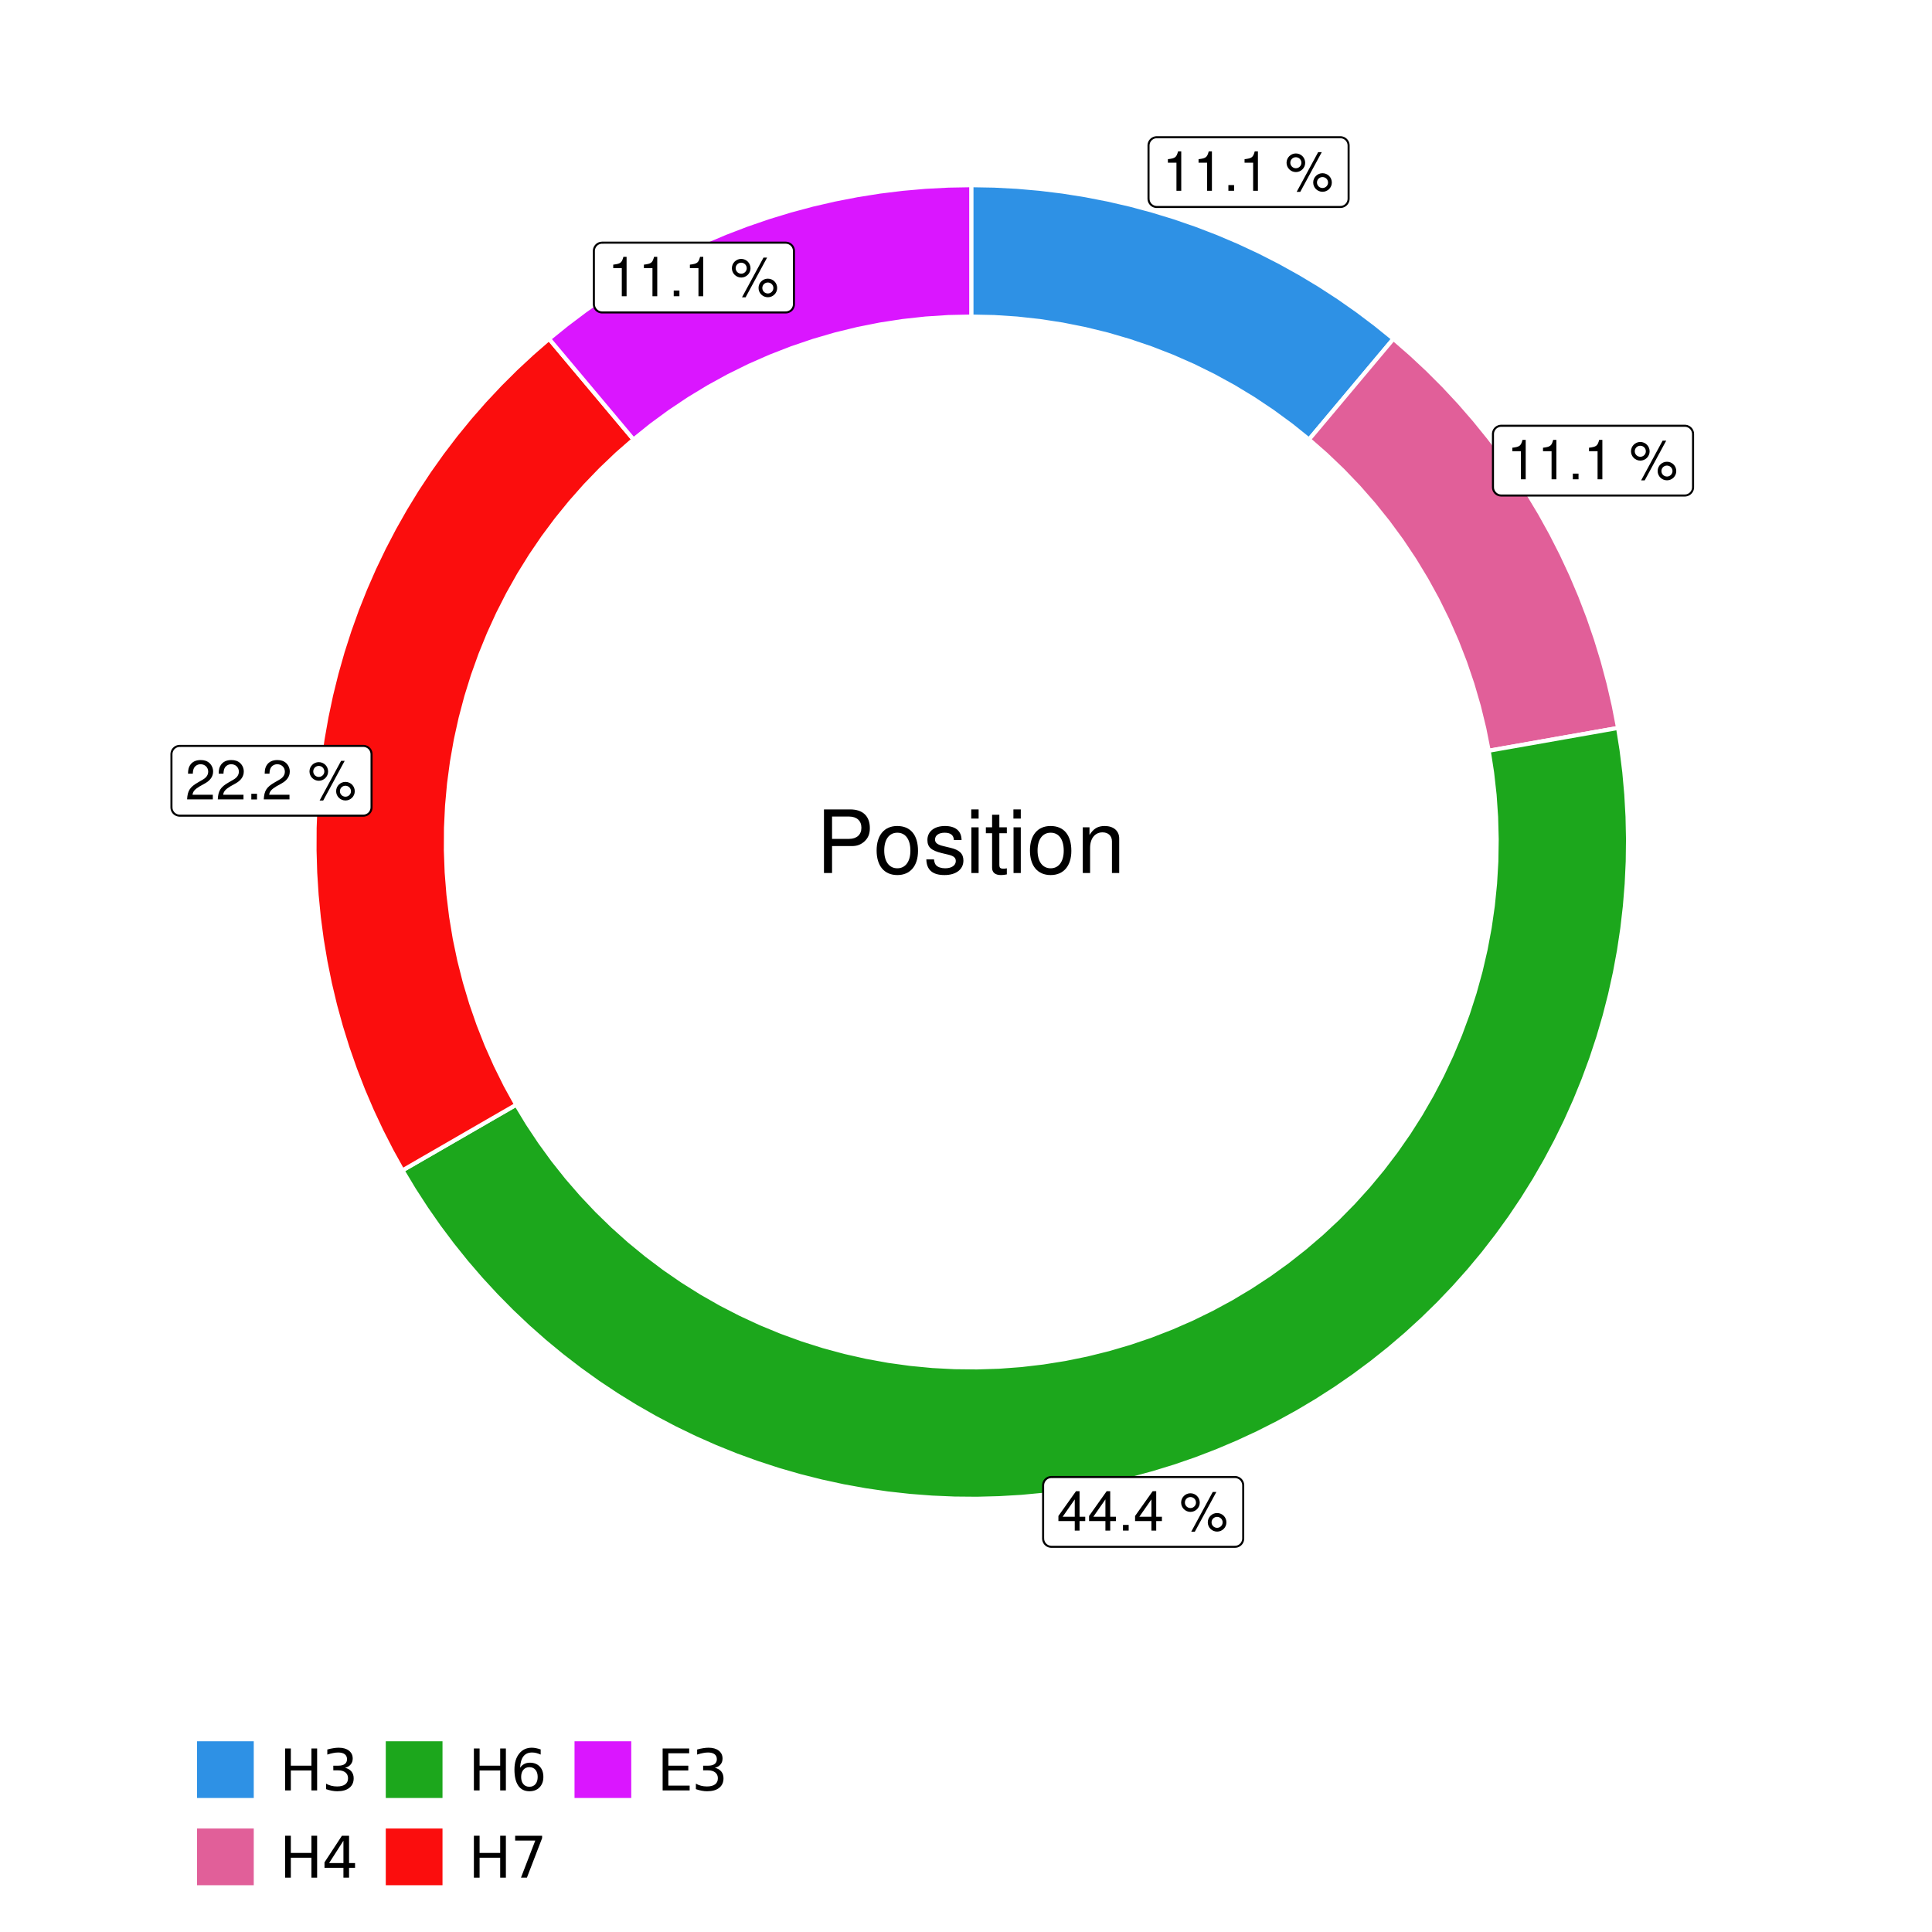 <?xml version="1.0" encoding="UTF-8"?>
<svg xmlns="http://www.w3.org/2000/svg" xmlns:xlink="http://www.w3.org/1999/xlink" width="504pt" height="504pt" viewBox="0 0 504 504" version="1.1">
<defs>
<g>
<symbol overflow="visible" id="glyph0-0">
<path style="stroke:none;" d=""/>
</symbol>
<symbol overflow="visible" id="glyph0-1">
<path style="stroke:none;" d="M 3.688 -7.328 L 3.688 0 L 4.938 0 L 4.938 -10.281 L 4.109 -10.281 C 3.672 -8.703 3.391 -8.484 1.453 -8.234 L 1.453 -7.328 Z M 3.688 -7.328 "/>
</symbol>
<symbol overflow="visible" id="glyph0-2">
<path style="stroke:none;" d="M 2.719 -1.484 L 1.234 -1.484 L 1.234 0 L 2.719 0 Z M 2.719 -1.484 "/>
</symbol>
<symbol overflow="visible" id="glyph0-3">
<path style="stroke:none;" d=""/>
</symbol>
<symbol overflow="visible" id="glyph0-4">
<path style="stroke:none;" d="M 2.828 -9.734 C 1.5 -9.734 0.406 -8.641 0.406 -7.312 C 0.406 -5.969 1.5 -4.875 2.844 -4.875 C 4.172 -4.875 5.266 -5.969 5.266 -7.281 C 5.266 -8.656 4.188 -9.734 2.828 -9.734 Z M 2.828 -8.75 C 3.641 -8.75 4.281 -8.109 4.281 -7.297 C 4.281 -6.516 3.625 -5.875 2.844 -5.875 C 2.047 -5.875 1.391 -6.516 1.391 -7.312 C 1.391 -8.109 2.031 -8.75 2.828 -8.75 Z M 8.656 -10.078 L 3.047 0.281 L 3.984 0.281 L 9.594 -10.078 Z M 9.781 -4.578 C 8.453 -4.578 7.359 -3.5 7.359 -2.156 C 7.359 -0.812 8.453 0.266 9.797 0.266 C 11.125 0.266 12.219 -0.812 12.219 -2.141 C 12.219 -3.5 11.141 -4.578 9.781 -4.578 Z M 9.781 -3.578 C 10.594 -3.578 11.234 -2.938 11.234 -2.141 C 11.234 -1.359 10.578 -0.719 9.797 -0.719 C 8.984 -0.719 8.344 -1.359 8.344 -2.156 C 8.344 -2.938 8.984 -3.578 9.781 -3.578 Z M 9.781 -3.578 "/>
</symbol>
<symbol overflow="visible" id="glyph0-5">
<path style="stroke:none;" d="M 4.656 -2.484 L 4.656 0 L 5.906 0 L 5.906 -2.484 L 7.391 -2.484 L 7.391 -3.609 L 5.906 -3.609 L 5.906 -10.281 L 4.984 -10.281 L 0.391 -3.812 L 0.391 -2.484 Z M 4.656 -3.609 L 1.5 -3.609 L 4.656 -8.141 Z M 4.656 -3.609 "/>
</symbol>
<symbol overflow="visible" id="glyph0-6">
<path style="stroke:none;" d="M 7.188 -1.234 L 1.891 -1.234 C 2.016 -2.094 2.469 -2.625 3.719 -3.391 L 5.141 -4.188 C 6.547 -4.969 7.266 -6.016 7.266 -7.281 C 7.266 -8.141 6.922 -8.922 6.328 -9.484 C 5.734 -10.031 4.984 -10.281 4.031 -10.281 C 2.766 -10.281 1.812 -9.828 1.25 -8.938 C 0.891 -8.406 0.734 -7.766 0.719 -6.719 L 1.969 -6.719 C 2 -7.422 2.094 -7.828 2.266 -8.172 C 2.594 -8.797 3.234 -9.188 4 -9.188 C 5.141 -9.188 5.984 -8.359 5.984 -7.25 C 5.984 -6.422 5.516 -5.719 4.625 -5.203 L 3.312 -4.438 C 1.203 -3.234 0.594 -2.266 0.484 -0.016 L 7.188 -0.016 Z M 7.188 -1.234 "/>
</symbol>
<symbol overflow="visible" id="glyph1-0">
<path style="stroke:none;" d=""/>
</symbol>
<symbol overflow="visible" id="glyph1-1">
<path style="stroke:none;" d="M 4.188 -7.031 L 9.406 -7.031 C 10.703 -7.031 11.719 -7.422 12.609 -8.219 C 13.609 -9.125 14.047 -10.203 14.047 -11.719 C 14.047 -14.844 12.203 -16.594 8.922 -16.594 L 2.078 -16.594 L 2.078 0 L 4.188 0 Z M 4.188 -8.906 L 4.188 -14.734 L 8.609 -14.734 C 10.625 -14.734 11.844 -13.641 11.844 -11.812 C 11.844 -10 10.625 -8.906 8.609 -8.906 Z M 4.188 -8.906 "/>
</symbol>
<symbol overflow="visible" id="glyph1-2">
<path style="stroke:none;" d="M 6.188 -12.266 C 2.828 -12.266 0.812 -9.875 0.812 -5.875 C 0.812 -1.844 2.828 0.531 6.219 0.531 C 9.578 0.531 11.609 -1.859 11.609 -5.781 C 11.609 -9.922 9.656 -12.266 6.188 -12.266 Z M 6.219 -10.516 C 8.359 -10.516 9.625 -8.766 9.625 -5.812 C 9.625 -2.984 8.312 -1.234 6.219 -1.234 C 4.094 -1.234 2.797 -2.984 2.797 -5.875 C 2.797 -8.766 4.094 -10.516 6.219 -10.516 Z M 6.219 -10.516 "/>
</symbol>
<symbol overflow="visible" id="glyph1-3">
<path style="stroke:none;" d="M 9.969 -8.609 C 9.953 -10.953 8.406 -12.266 5.641 -12.266 C 2.875 -12.266 1.062 -10.844 1.062 -8.625 C 1.062 -6.766 2.031 -5.875 4.844 -5.188 L 6.625 -4.766 C 7.938 -4.438 8.469 -3.969 8.469 -3.125 C 8.469 -1.984 7.359 -1.234 5.688 -1.234 C 4.672 -1.234 3.797 -1.531 3.328 -2.031 C 3.031 -2.375 2.891 -2.703 2.781 -3.547 L 0.781 -3.547 C 0.859 -0.797 2.406 0.531 5.531 0.531 C 8.531 0.531 10.453 -0.953 10.453 -3.25 C 10.453 -5.031 9.453 -6.016 7.078 -6.578 L 5.266 -7.016 C 3.703 -7.375 3.047 -7.875 3.047 -8.719 C 3.047 -9.828 4.031 -10.516 5.578 -10.516 C 7.109 -10.516 7.922 -9.859 7.969 -8.609 Z M 9.969 -8.609 "/>
</symbol>
<symbol overflow="visible" id="glyph1-4">
<path style="stroke:none;" d="M 3.422 -11.922 L 1.531 -11.922 L 1.531 0 L 3.422 0 Z M 3.422 -16.594 L 1.5 -16.594 L 1.5 -14.203 L 3.422 -14.203 Z M 3.422 -16.594 "/>
</symbol>
<symbol overflow="visible" id="glyph1-5">
<path style="stroke:none;" d="M 5.781 -11.922 L 3.828 -11.922 L 3.828 -15.203 L 1.938 -15.203 L 1.938 -11.922 L 0.312 -11.922 L 0.312 -10.375 L 1.938 -10.375 L 1.938 -1.359 C 1.938 -0.141 2.75 0.531 4.234 0.531 C 4.734 0.531 5.141 0.484 5.781 0.359 L 5.781 -1.234 C 5.516 -1.156 5.266 -1.141 4.875 -1.141 C 4.047 -1.141 3.828 -1.359 3.828 -2.203 L 3.828 -10.375 L 5.781 -10.375 Z M 5.781 -11.922 "/>
</symbol>
<symbol overflow="visible" id="glyph1-6">
<path style="stroke:none;" d="M 1.594 -11.922 L 1.594 0 L 3.5 0 L 3.5 -6.578 C 3.5 -9.016 4.781 -10.609 6.734 -10.609 C 8.234 -10.609 9.203 -9.703 9.203 -8.266 L 9.203 0 L 11.094 0 L 11.094 -9.016 C 11.094 -11 9.609 -12.266 7.312 -12.266 C 5.531 -12.266 4.391 -11.594 3.344 -9.922 L 3.344 -11.922 Z M 1.594 -11.922 "/>
</symbol>
<symbol overflow="visible" id="glyph2-0">
<path style="stroke:none;" d="M 0.75 2.656 L 0.75 -10.578 L 8.25 -10.578 L 8.25 2.656 Z M 1.594 1.812 L 7.406 1.812 L 7.406 -9.734 L 1.594 -9.734 Z M 1.594 1.812 "/>
</symbol>
<symbol overflow="visible" id="glyph2-1">
<path style="stroke:none;" d="M 1.469 -10.938 L 2.953 -10.938 L 2.953 -6.453 L 8.328 -6.453 L 8.328 -10.938 L 9.812 -10.938 L 9.812 0 L 8.328 0 L 8.328 -5.203 L 2.953 -5.203 L 2.953 0 L 1.469 0 Z M 1.469 -10.938 "/>
</symbol>
<symbol overflow="visible" id="glyph2-2">
<path style="stroke:none;" d="M 6.094 -5.891 C 6.801 -5.742 7.352 -5.43 7.75 -4.953 C 8.145 -4.473 8.344 -3.879 8.344 -3.172 C 8.344 -2.098 7.969 -1.266 7.219 -0.672 C 6.477 -0.078 5.426 0.219 4.062 0.219 C 3.602 0.219 3.129 0.172 2.641 0.078 C 2.16 -0.016 1.66 -0.148 1.141 -0.328 L 1.141 -1.766 C 1.555 -1.523 2.004 -1.344 2.484 -1.219 C 2.973 -1.094 3.484 -1.031 4.016 -1.031 C 4.941 -1.031 5.648 -1.211 6.141 -1.578 C 6.629 -1.941 6.875 -2.473 6.875 -3.172 C 6.875 -3.816 6.645 -4.32 6.188 -4.688 C 5.738 -5.051 5.113 -5.234 4.312 -5.234 L 3.031 -5.234 L 3.031 -6.453 L 4.359 -6.453 C 5.086 -6.453 5.645 -6.598 6.031 -6.891 C 6.414 -7.18 6.609 -7.598 6.609 -8.141 C 6.609 -8.703 6.41 -9.133 6.016 -9.438 C 5.617 -9.738 5.051 -9.891 4.312 -9.891 C 3.906 -9.891 3.469 -9.844 3 -9.75 C 2.539 -9.664 2.031 -9.531 1.469 -9.344 L 1.469 -10.672 C 2.031 -10.828 2.555 -10.941 3.047 -11.016 C 3.535 -11.098 4 -11.141 4.438 -11.141 C 5.562 -11.141 6.453 -10.883 7.109 -10.375 C 7.766 -9.863 8.094 -9.172 8.094 -8.297 C 8.094 -7.691 7.914 -7.18 7.562 -6.766 C 7.219 -6.348 6.727 -6.055 6.094 -5.891 Z M 6.094 -5.891 "/>
</symbol>
<symbol overflow="visible" id="glyph2-3">
<path style="stroke:none;" d="M 5.672 -9.641 L 1.938 -3.812 L 5.672 -3.812 Z M 5.281 -10.938 L 7.141 -10.938 L 7.141 -3.812 L 8.703 -3.812 L 8.703 -2.578 L 7.141 -2.578 L 7.141 0 L 5.672 0 L 5.672 -2.578 L 0.734 -2.578 L 0.734 -4 Z M 5.281 -10.938 "/>
</symbol>
<symbol overflow="visible" id="glyph2-4">
<path style="stroke:none;" d="M 4.953 -6.062 C 4.285 -6.062 3.758 -5.832 3.375 -5.375 C 2.988 -4.914 2.797 -4.297 2.797 -3.516 C 2.797 -2.723 2.988 -2.098 3.375 -1.641 C 3.758 -1.18 4.285 -0.953 4.953 -0.953 C 5.617 -0.953 6.145 -1.18 6.531 -1.641 C 6.914 -2.098 7.109 -2.723 7.109 -3.516 C 7.109 -4.297 6.914 -4.914 6.531 -5.375 C 6.145 -5.832 5.617 -6.062 4.953 -6.062 Z M 7.891 -10.688 L 7.891 -9.344 C 7.516 -9.52 7.141 -9.656 6.766 -9.75 C 6.391 -9.844 6.016 -9.891 5.641 -9.891 C 4.66 -9.891 3.91 -9.555 3.391 -8.891 C 2.879 -8.234 2.586 -7.238 2.516 -5.906 C 2.805 -6.332 3.164 -6.66 3.594 -6.891 C 4.031 -7.117 4.516 -7.234 5.047 -7.234 C 6.141 -7.234 7.004 -6.898 7.641 -6.234 C 8.273 -5.566 8.594 -4.66 8.594 -3.516 C 8.594 -2.391 8.258 -1.484 7.594 -0.797 C 6.938 -0.117 6.055 0.219 4.953 0.219 C 3.68 0.219 2.711 -0.266 2.047 -1.234 C 1.379 -2.211 1.047 -3.617 1.047 -5.453 C 1.047 -7.18 1.457 -8.562 2.281 -9.594 C 3.102 -10.625 4.203 -11.141 5.578 -11.141 C 5.953 -11.141 6.328 -11.098 6.703 -11.016 C 7.078 -10.941 7.473 -10.832 7.891 -10.688 Z M 7.891 -10.688 "/>
</symbol>
<symbol overflow="visible" id="glyph2-5">
<path style="stroke:none;" d="M 1.234 -10.938 L 8.266 -10.938 L 8.266 -10.312 L 4.297 0 L 2.75 0 L 6.484 -9.688 L 1.234 -9.688 Z M 1.234 -10.938 "/>
</symbol>
<symbol overflow="visible" id="glyph2-6">
<path style="stroke:none;" d="M 1.469 -10.938 L 8.391 -10.938 L 8.391 -9.688 L 2.953 -9.688 L 2.953 -6.453 L 8.156 -6.453 L 8.156 -5.203 L 2.953 -5.203 L 2.953 -1.25 L 8.516 -1.25 L 8.516 0 L 1.469 0 Z M 1.469 -10.938 "/>
</symbol>
</g>
<clipPath id="clip1">
  <path d="M 30.98 0 L 473.023 0 L 473.023 504 L 30.98 504 Z M 30.98 0 "/>
</clipPath>
<clipPath id="clip2">
  <path d="M 39.199 5.48 L 467.543 5.48 L 467.543 433.824 L 39.199 433.824 Z M 39.199 5.48 "/>
</clipPath>
</defs>
<g id="surface4">
<rect x="0" y="0" width="504" height="504" style="fill:rgb(100%,100%,100%);fill-opacity:1;stroke:none;"/>
<g clip-path="url(#clip1)" clip-rule="nonzero">
<path style="fill-rule:nonzero;fill:rgb(100%,100%,100%);fill-opacity:1;stroke-width:1.067;stroke-linecap:round;stroke-linejoin:round;stroke:rgb(100%,100%,100%);stroke-opacity:1;stroke-miterlimit:10;" d="M 30.98 504 L 473.023 504 L 473.023 0 L 30.98 0 Z M 30.98 504 "/>
</g>
<g clip-path="url(#clip2)" clip-rule="nonzero">
<path style=" stroke:none;fill-rule:nonzero;fill:rgb(100%,100%,100%);fill-opacity:1;" d="M 39.199 433.824 L 467.543 433.824 L 467.543 5.48 L 39.199 5.48 Z M 39.199 433.824 "/>
</g>
<path style="fill-rule:nonzero;fill:rgb(18.039%,56.863%,89.804%);fill-opacity:1;stroke-width:1.067;stroke-linecap:butt;stroke-linejoin:miter;stroke:rgb(100%,100%,100%);stroke-opacity:1;stroke-miterlimit:10;" d="M 341.477 114.648 L 350.289 104.148 L 354.691 98.898 L 363.504 88.398 L 358.855 84.637 L 354.078 81.035 L 349.18 77.605 L 344.164 74.348 L 339.039 71.27 L 333.809 68.371 L 328.48 65.652 L 323.059 63.125 L 317.555 60.789 L 311.973 58.648 L 306.316 56.699 L 300.598 54.953 L 294.82 53.402 L 288.992 52.059 L 283.121 50.918 L 277.215 49.98 L 271.281 49.254 L 265.32 48.73 L 259.348 48.418 L 253.371 48.312 L 253.371 82.582 L 259.348 82.711 L 265.316 83.102 L 271.262 83.754 L 277.172 84.664 L 283.039 85.832 L 288.848 87.25 L 294.586 88.926 L 300.25 90.848 L 305.824 93.016 L 311.297 95.422 L 316.66 98.07 L 321.906 100.945 L 327.02 104.047 L 331.988 107.371 L 336.812 110.906 Z M 341.477 114.648 "/>
<path style="fill-rule:nonzero;fill:rgb(88.235%,37.255%,60%);fill-opacity:1;stroke-width:1.067;stroke-linecap:butt;stroke-linejoin:miter;stroke:rgb(100%,100%,100%);stroke-opacity:1;stroke-miterlimit:10;" d="M 388.359 195.848 L 395.105 194.66 L 408.605 192.277 L 415.355 191.09 L 422.105 189.898 L 420.965 184.027 L 419.617 178.203 L 418.07 172.426 L 416.32 166.707 L 414.375 161.051 L 412.23 155.469 L 409.895 149.961 L 407.367 144.543 L 404.652 139.215 L 401.754 133.984 L 398.672 128.855 L 395.414 123.84 L 391.984 118.941 L 388.387 114.164 L 384.621 109.52 L 380.699 105.004 L 376.621 100.629 L 372.391 96.402 L 368.016 92.324 L 363.504 88.398 L 354.691 98.898 L 350.289 104.148 L 341.477 114.648 L 345.973 118.594 L 350.293 122.727 L 354.43 127.047 L 358.371 131.543 L 362.113 136.207 L 365.652 141.031 L 368.973 146.004 L 372.074 151.117 L 374.953 156.359 L 377.598 161.723 L 380.008 167.195 L 382.172 172.77 L 384.098 178.434 L 385.77 184.176 L 387.191 189.984 Z M 388.359 195.848 "/>
<path style="fill-rule:nonzero;fill:rgb(10.98%,65.49%,10.98%);fill-opacity:1;stroke-width:1.067;stroke-linecap:butt;stroke-linejoin:miter;stroke:rgb(100%,100%,100%);stroke-opacity:1;stroke-miterlimit:10;" d="M 134.664 288.188 L 128.727 291.613 L 122.793 295.039 L 116.859 298.469 L 110.922 301.895 L 104.988 305.32 L 107.988 310.324 L 111.16 315.219 L 114.496 320.008 L 117.996 324.676 L 121.648 329.227 L 125.457 333.648 L 129.414 337.938 L 133.512 342.09 L 137.75 346.098 L 142.121 349.961 L 146.625 353.672 L 151.25 357.23 L 155.992 360.629 L 160.848 363.863 L 165.812 366.93 L 170.879 369.824 L 176.039 372.547 L 181.289 375.09 L 186.625 377.453 L 192.035 379.637 L 197.52 381.629 L 203.066 383.438 L 208.672 385.055 L 214.328 386.48 L 220.031 387.715 L 225.773 388.754 L 231.547 389.594 L 237.348 390.238 L 243.164 390.684 L 248.992 390.934 L 254.828 390.984 L 260.66 390.832 L 266.484 390.488 L 272.293 389.941 L 278.082 389.199 L 283.84 388.258 L 289.562 387.121 L 295.246 385.793 L 300.879 384.27 L 306.453 382.559 L 311.973 380.656 L 317.418 378.566 L 322.793 376.293 L 328.086 373.84 L 333.293 371.207 L 338.406 368.398 L 343.422 365.414 L 348.332 362.266 L 353.133 358.949 L 357.816 355.473 L 362.383 351.836 L 366.82 348.047 L 371.125 344.109 L 375.297 340.031 L 379.324 335.809 L 383.203 331.453 L 386.938 326.969 L 390.512 322.355 L 393.93 317.629 L 397.184 312.785 L 400.273 307.836 L 403.191 302.781 L 405.934 297.633 L 408.5 292.391 L 410.887 287.066 L 413.09 281.664 L 415.109 276.191 L 416.941 270.652 L 418.582 265.055 L 420.031 259.402 L 421.289 253.703 L 422.352 247.965 L 423.219 242.195 L 423.887 236.398 L 424.359 230.586 L 424.633 224.758 L 424.707 218.922 L 424.582 213.09 L 424.258 207.262 L 423.738 201.453 L 423.02 195.66 L 422.105 189.898 L 415.355 191.09 L 408.605 192.277 L 395.105 194.66 L 388.359 195.848 L 389.242 201.582 L 389.887 207.344 L 390.285 213.129 L 390.438 218.926 L 390.348 224.727 L 390.008 230.516 L 389.426 236.285 L 388.602 242.023 L 387.535 247.723 L 386.227 253.375 L 384.68 258.965 L 382.902 264.484 L 380.891 269.922 L 378.648 275.27 L 376.184 280.52 L 373.5 285.66 L 370.602 290.684 L 367.492 295.578 L 364.176 300.336 L 360.664 304.953 L 356.961 309.414 L 353.07 313.715 L 349.004 317.848 L 344.766 321.805 L 340.359 325.578 L 335.805 329.164 L 331.098 332.555 L 326.25 335.738 L 321.277 338.719 L 316.18 341.484 L 310.969 344.031 L 305.656 346.355 L 300.25 348.457 L 294.762 350.324 L 289.195 351.957 L 283.566 353.355 L 277.887 354.512 L 272.16 355.426 L 266.398 356.102 L 260.617 356.531 L 254.82 356.715 L 249.02 356.652 L 243.23 356.348 L 237.457 355.793 L 231.711 355 L 226.008 353.961 L 220.352 352.684 L 214.754 351.168 L 209.223 349.418 L 203.773 347.434 L 198.414 345.223 L 193.152 342.785 L 187.996 340.129 L 182.961 337.254 L 178.047 334.172 L 173.273 330.883 L 168.641 327.395 L 164.156 323.715 L 159.836 319.848 L 155.68 315.805 L 151.703 311.586 L 147.902 307.203 L 144.293 302.664 L 140.883 297.973 L 137.668 293.145 Z M 134.664 288.188 "/>
<path style="fill-rule:nonzero;fill:rgb(98.431%,5.098%,5.098%);fill-opacity:1;stroke-width:1.067;stroke-linecap:butt;stroke-linejoin:miter;stroke:rgb(100%,100%,100%);stroke-opacity:1;stroke-miterlimit:10;" d="M 165.262 114.648 L 160.859 109.398 L 143.234 88.398 L 138.832 92.227 L 134.559 96.199 L 130.426 100.316 L 126.434 104.57 L 122.586 108.961 L 118.895 113.477 L 115.359 118.117 L 111.98 122.875 L 108.766 127.746 L 105.723 132.723 L 102.848 137.801 L 100.148 142.973 L 97.625 148.234 L 95.285 153.578 L 93.125 159 L 91.156 164.492 L 89.371 170.047 L 87.777 175.66 L 86.375 181.32 L 85.168 187.031 L 84.152 192.777 L 83.336 198.555 L 82.715 204.355 L 82.293 210.176 L 82.07 216.004 L 82.047 221.84 L 82.219 227.672 L 82.594 233.496 L 83.164 239.301 L 83.93 245.086 L 84.895 250.84 L 86.055 256.559 L 87.406 262.234 L 88.953 267.859 L 90.691 273.43 L 92.617 278.938 L 94.727 284.375 L 97.023 289.742 L 99.5 295.023 L 102.156 300.219 L 104.988 305.32 L 110.922 301.895 L 116.859 298.469 L 122.793 295.039 L 128.727 291.613 L 134.664 288.188 L 131.871 283.105 L 129.297 277.906 L 126.941 272.609 L 124.816 267.211 L 122.918 261.734 L 121.258 256.176 L 119.828 250.555 L 118.641 244.879 L 117.695 239.16 L 116.992 233.402 L 116.531 227.621 L 116.316 221.828 L 116.348 216.027 L 116.625 210.234 L 117.145 204.457 L 117.91 198.711 L 118.914 193 L 120.164 187.336 L 121.648 181.73 L 123.371 176.191 L 125.324 170.734 L 127.512 165.359 L 129.918 160.086 L 132.551 154.918 L 135.395 149.863 L 138.453 144.938 L 141.715 140.145 L 145.18 135.492 L 148.836 130.992 L 152.68 126.648 L 156.703 122.473 L 160.898 118.469 Z M 165.262 114.648 "/>
<path style="fill-rule:nonzero;fill:rgb(85.49%,8.627%,100%);fill-opacity:1;stroke-width:1.067;stroke-linecap:butt;stroke-linejoin:miter;stroke:rgb(100%,100%,100%);stroke-opacity:1;stroke-miterlimit:10;" d="M 253.371 82.582 L 253.371 48.312 L 247.391 48.418 L 241.418 48.73 L 235.461 49.254 L 229.523 49.98 L 223.617 50.918 L 217.746 52.059 L 211.918 53.402 L 206.145 54.953 L 200.422 56.699 L 194.77 58.648 L 189.188 60.789 L 183.68 63.125 L 178.262 65.652 L 172.934 68.371 L 167.699 71.27 L 162.574 74.348 L 157.559 77.605 L 152.66 81.035 L 147.883 84.637 L 143.234 88.398 L 160.859 109.398 L 165.262 114.648 L 169.926 110.906 L 174.75 107.371 L 179.723 104.047 L 184.836 100.945 L 190.078 98.07 L 195.441 95.422 L 200.914 93.016 L 206.488 90.848 L 212.152 88.926 L 217.895 87.25 L 223.703 85.832 L 229.566 84.664 L 235.48 83.754 L 241.422 83.102 L 247.391 82.711 Z M 253.371 82.582 "/>
<path style="fill-rule:nonzero;fill:rgb(100%,100%,100%);fill-opacity:1;stroke-width:0.533;stroke-linecap:round;stroke-linejoin:round;stroke:rgb(0%,0%,0%);stroke-opacity:1;stroke-miterlimit:10;" d="M 301.773 53.996 L 349.652 53.996 L 349.566 53.996 L 349.914 53.98 L 350.254 53.91 L 350.578 53.789 L 350.879 53.613 L 351.148 53.395 L 351.379 53.133 L 351.566 52.84 L 351.703 52.52 L 351.785 52.184 L 351.812 51.836 L 351.812 37.957 L 351.785 37.609 L 351.703 37.273 L 351.566 36.953 L 351.379 36.66 L 351.148 36.398 L 350.879 36.18 L 350.578 36.004 L 350.254 35.883 L 349.914 35.812 L 349.652 35.797 L 301.773 35.797 L 302.035 35.812 L 301.688 35.797 L 301.34 35.84 L 301.008 35.938 L 300.695 36.086 L 300.406 36.285 L 300.156 36.523 L 299.949 36.801 L 299.785 37.109 L 299.676 37.441 L 299.621 37.781 L 299.613 37.957 L 299.613 51.836 L 299.621 51.664 L 299.621 52.012 L 299.676 52.352 L 299.785 52.684 L 299.949 52.992 L 300.156 53.27 L 300.406 53.508 L 300.695 53.707 L 301.008 53.855 L 301.34 53.953 L 301.688 53.996 Z M 301.773 53.996 "/>
<g style="fill:rgb(0%,0%,0%);fill-opacity:1;">
  <use xlink:href="#glyph0-1" x="303.215" y="49.765"/>
  <use xlink:href="#glyph0-1" x="311.215" y="49.765"/>
  <use xlink:href="#glyph0-2" x="319.215" y="49.765"/>
  <use xlink:href="#glyph0-1" x="323.215" y="49.765"/>
  <use xlink:href="#glyph0-3" x="331.215" y="49.765"/>
  <use xlink:href="#glyph0-4" x="335.215" y="49.765"/>
</g>
<path style="fill-rule:nonzero;fill:rgb(100%,100%,100%);fill-opacity:1;stroke-width:0.533;stroke-linecap:round;stroke-linejoin:round;stroke:rgb(0%,0%,0%);stroke-opacity:1;stroke-miterlimit:10;" d="M 391.629 129.266 L 439.508 129.266 L 439.422 129.262 L 439.77 129.25 L 440.109 129.18 L 440.434 129.055 L 440.738 128.883 L 441.004 128.664 L 441.234 128.402 L 441.422 128.109 L 441.559 127.789 L 441.641 127.453 L 441.668 127.105 L 441.668 113.227 L 441.641 112.879 L 441.559 112.543 L 441.422 112.223 L 441.234 111.926 L 441.004 111.668 L 440.738 111.449 L 440.434 111.273 L 440.109 111.148 L 439.77 111.082 L 439.508 111.066 L 391.629 111.066 L 391.891 111.082 L 391.543 111.066 L 391.199 111.109 L 390.863 111.207 L 390.551 111.355 L 390.262 111.551 L 390.012 111.793 L 389.805 112.07 L 389.641 112.379 L 389.531 112.707 L 389.477 113.051 L 389.469 113.227 L 389.469 127.105 L 389.477 126.93 L 389.477 127.277 L 389.531 127.621 L 389.641 127.953 L 389.805 128.258 L 390.012 128.539 L 390.262 128.777 L 390.551 128.977 L 390.863 129.125 L 391.199 129.223 L 391.543 129.262 Z M 391.629 129.266 "/>
<g style="fill:rgb(0%,0%,0%);fill-opacity:1;">
  <use xlink:href="#glyph0-1" x="393.07" y="125.034"/>
  <use xlink:href="#glyph0-1" x="401.07" y="125.034"/>
  <use xlink:href="#glyph0-2" x="409.07" y="125.034"/>
  <use xlink:href="#glyph0-1" x="413.07" y="125.034"/>
  <use xlink:href="#glyph0-3" x="421.07" y="125.034"/>
  <use xlink:href="#glyph0-4" x="425.07" y="125.034"/>
</g>
<path style="fill-rule:nonzero;fill:rgb(100%,100%,100%);fill-opacity:1;stroke-width:0.533;stroke-linecap:round;stroke-linejoin:round;stroke:rgb(0%,0%,0%);stroke-opacity:1;stroke-miterlimit:10;" d="M 274.277 403.516 L 322.156 403.516 L 322.07 403.512 L 322.418 403.496 L 322.758 403.43 L 323.082 403.305 L 323.383 403.133 L 323.652 402.91 L 323.883 402.652 L 324.07 402.359 L 324.203 402.039 L 324.289 401.699 L 324.316 401.355 L 324.316 387.473 L 324.289 387.129 L 324.203 386.789 L 324.07 386.469 L 323.883 386.176 L 323.652 385.914 L 323.383 385.695 L 323.082 385.523 L 322.758 385.398 L 322.418 385.328 L 322.156 385.312 L 274.277 385.312 L 274.535 385.328 L 274.188 385.316 L 273.844 385.355 L 273.512 385.453 L 273.195 385.602 L 272.91 385.801 L 272.66 386.043 L 272.449 386.32 L 272.289 386.629 L 272.18 386.957 L 272.125 387.301 L 272.117 387.473 L 272.117 401.355 L 272.125 401.18 L 272.125 401.527 L 272.18 401.871 L 272.289 402.199 L 272.449 402.508 L 272.66 402.785 L 272.91 403.027 L 273.195 403.223 L 273.512 403.375 L 273.844 403.469 L 274.188 403.512 Z M 274.277 403.516 "/>
<g style="fill:rgb(0%,0%,0%);fill-opacity:1;">
  <use xlink:href="#glyph0-5" x="275.715" y="399.284"/>
  <use xlink:href="#glyph0-5" x="283.715" y="399.284"/>
  <use xlink:href="#glyph0-2" x="291.715" y="399.284"/>
  <use xlink:href="#glyph0-5" x="295.715" y="399.284"/>
  <use xlink:href="#glyph0-3" x="303.715" y="399.284"/>
  <use xlink:href="#glyph0-4" x="307.715" y="399.284"/>
</g>
<path style="fill-rule:nonzero;fill:rgb(100%,100%,100%);fill-opacity:1;stroke-width:0.533;stroke-linecap:round;stroke-linejoin:round;stroke:rgb(0%,0%,0%);stroke-opacity:1;stroke-miterlimit:10;" d="M 46.887 212.781 L 94.77 212.781 L 94.68 212.781 L 95.027 212.766 L 95.367 212.695 L 95.695 212.574 L 95.996 212.398 L 96.266 212.18 L 96.496 211.918 L 96.68 211.625 L 96.816 211.305 L 96.898 210.969 L 96.926 210.621 L 96.926 196.742 L 96.898 196.395 L 96.816 196.059 L 96.68 195.738 L 96.496 195.445 L 96.266 195.184 L 95.996 194.965 L 95.695 194.789 L 95.367 194.668 L 95.027 194.598 L 94.77 194.582 L 46.887 194.582 L 47.148 194.598 L 46.801 194.582 L 46.457 194.625 L 46.121 194.723 L 45.809 194.871 L 45.523 195.07 L 45.27 195.309 L 45.062 195.586 L 44.902 195.895 L 44.789 196.227 L 44.734 196.566 L 44.727 196.742 L 44.727 210.621 L 44.734 210.449 L 44.734 210.797 L 44.789 211.141 L 44.902 211.469 L 45.062 211.777 L 45.27 212.055 L 45.523 212.297 L 45.809 212.492 L 46.121 212.641 L 46.457 212.738 L 46.801 212.781 Z M 46.887 212.781 "/>
<g style="fill:rgb(0%,0%,0%);fill-opacity:1;">
  <use xlink:href="#glyph0-6" x="48.328" y="208.554"/>
  <use xlink:href="#glyph0-6" x="56.328" y="208.554"/>
  <use xlink:href="#glyph0-2" x="64.328" y="208.554"/>
  <use xlink:href="#glyph0-6" x="68.328" y="208.554"/>
  <use xlink:href="#glyph0-3" x="76.328" y="208.554"/>
  <use xlink:href="#glyph0-4" x="80.328" y="208.554"/>
</g>
<path style="fill-rule:nonzero;fill:rgb(100%,100%,100%);fill-opacity:1;stroke-width:0.533;stroke-linecap:round;stroke-linejoin:round;stroke:rgb(0%,0%,0%);stroke-opacity:1;stroke-miterlimit:10;" d="M 157.078 81.508 L 204.961 81.508 L 204.875 81.504 L 205.219 81.492 L 205.562 81.422 L 205.887 81.297 L 206.188 81.125 L 206.457 80.906 L 206.688 80.645 L 206.871 80.352 L 207.008 80.031 L 207.094 79.691 L 207.121 79.348 L 207.121 65.465 L 207.094 65.121 L 207.008 64.781 L 206.871 64.461 L 206.688 64.168 L 206.457 63.91 L 206.188 63.688 L 205.887 63.516 L 205.562 63.391 L 205.219 63.324 L 204.961 63.305 L 157.078 63.305 L 157.34 63.324 L 156.992 63.309 L 156.648 63.352 L 156.312 63.445 L 156 63.598 L 155.715 63.793 L 155.465 64.035 L 155.254 64.312 L 155.094 64.621 L 154.984 64.949 L 154.926 65.293 L 154.922 65.465 L 154.922 79.348 L 154.926 79.172 L 154.926 79.52 L 154.984 79.863 L 155.094 80.191 L 155.254 80.5 L 155.465 80.777 L 155.715 81.02 L 156 81.219 L 156.312 81.367 L 156.648 81.465 L 156.992 81.504 Z M 157.078 81.508 "/>
<g style="fill:rgb(0%,0%,0%);fill-opacity:1;">
  <use xlink:href="#glyph0-1" x="158.52" y="77.276"/>
  <use xlink:href="#glyph0-1" x="166.52" y="77.276"/>
  <use xlink:href="#glyph0-2" x="174.52" y="77.276"/>
  <use xlink:href="#glyph0-1" x="178.52" y="77.276"/>
  <use xlink:href="#glyph0-3" x="186.52" y="77.276"/>
  <use xlink:href="#glyph0-4" x="190.52" y="77.276"/>
</g>
<g style="fill:rgb(0%,0%,0%);fill-opacity:1;">
  <use xlink:href="#glyph1-1" x="212.871" y="227.746"/>
  <use xlink:href="#glyph1-2" x="227.871" y="227.746"/>
  <use xlink:href="#glyph1-3" x="240.871" y="227.746"/>
  <use xlink:href="#glyph1-4" x="251.871" y="227.746"/>
  <use xlink:href="#glyph1-5" x="256.871" y="227.746"/>
  <use xlink:href="#glyph1-4" x="262.871" y="227.746"/>
  <use xlink:href="#glyph1-2" x="267.871" y="227.746"/>
  <use xlink:href="#glyph1-6" x="280.871" y="227.746"/>
</g>
<path style=" stroke:none;fill-rule:nonzero;fill:rgb(100%,100%,100%);fill-opacity:1;" d="M 39.199 498.52 L 195.875 498.52 L 195.875 447.52 L 39.199 447.52 Z M 39.199 498.52 "/>
<path style=" stroke:none;fill-rule:nonzero;fill:rgb(100%,100%,100%);fill-opacity:1;" d="M 50.156 470.281 L 67.438 470.281 L 67.438 453 L 50.156 453 Z M 50.156 470.281 "/>
<path style="fill-rule:nonzero;fill:rgb(18.039%,56.863%,89.804%);fill-opacity:1;stroke-width:1.067;stroke-linecap:butt;stroke-linejoin:miter;stroke:rgb(100%,100%,100%);stroke-opacity:1;stroke-miterlimit:10;" d="M 50.867 469.574 L 66.73 469.574 L 66.73 453.711 L 50.867 453.711 Z M 50.867 469.574 "/>
<path style=" stroke:none;fill-rule:nonzero;fill:rgb(100%,100%,100%);fill-opacity:1;" d="M 50.156 493.043 L 67.438 493.043 L 67.438 475.762 L 50.156 475.762 Z M 50.156 493.043 "/>
<path style="fill-rule:nonzero;fill:rgb(88.235%,37.255%,60%);fill-opacity:1;stroke-width:1.067;stroke-linecap:butt;stroke-linejoin:miter;stroke:rgb(100%,100%,100%);stroke-opacity:1;stroke-miterlimit:10;" d="M 50.867 492.332 L 66.73 492.332 L 66.73 476.469 L 50.867 476.469 Z M 50.867 492.332 "/>
<path style=" stroke:none;fill-rule:nonzero;fill:rgb(100%,100%,100%);fill-opacity:1;" d="M 99.395 470.281 L 116.676 470.281 L 116.676 453 L 99.395 453 Z M 99.395 470.281 "/>
<path style="fill-rule:nonzero;fill:rgb(10.98%,65.49%,10.98%);fill-opacity:1;stroke-width:1.067;stroke-linecap:butt;stroke-linejoin:miter;stroke:rgb(100%,100%,100%);stroke-opacity:1;stroke-miterlimit:10;" d="M 100.105 469.574 L 115.969 469.574 L 115.969 453.711 L 100.105 453.711 Z M 100.105 469.574 "/>
<path style=" stroke:none;fill-rule:nonzero;fill:rgb(100%,100%,100%);fill-opacity:1;" d="M 99.395 493.043 L 116.676 493.043 L 116.676 475.762 L 99.395 475.762 Z M 99.395 493.043 "/>
<path style="fill-rule:nonzero;fill:rgb(98.431%,5.098%,5.098%);fill-opacity:1;stroke-width:1.067;stroke-linecap:butt;stroke-linejoin:miter;stroke:rgb(100%,100%,100%);stroke-opacity:1;stroke-miterlimit:10;" d="M 100.105 492.332 L 115.969 492.332 L 115.969 476.469 L 100.105 476.469 Z M 100.105 492.332 "/>
<path style=" stroke:none;fill-rule:nonzero;fill:rgb(100%,100%,100%);fill-opacity:1;" d="M 148.633 470.281 L 165.914 470.281 L 165.914 453 L 148.633 453 Z M 148.633 470.281 "/>
<path style="fill-rule:nonzero;fill:rgb(85.49%,8.627%,100%);fill-opacity:1;stroke-width:1.067;stroke-linecap:butt;stroke-linejoin:miter;stroke:rgb(100%,100%,100%);stroke-opacity:1;stroke-miterlimit:10;" d="M 149.344 469.574 L 165.207 469.574 L 165.207 453.711 L 149.344 453.711 Z M 149.344 469.574 "/>
<g style="fill:rgb(0%,0%,0%);fill-opacity:1;">
  <use xlink:href="#glyph2-1" x="72.918" y="467.064"/>
  <use xlink:href="#glyph2-2" x="83.918" y="467.064"/>
</g>
<g style="fill:rgb(0%,0%,0%);fill-opacity:1;">
  <use xlink:href="#glyph2-1" x="72.918" y="489.826"/>
  <use xlink:href="#glyph2-3" x="83.918" y="489.826"/>
</g>
<g style="fill:rgb(0%,0%,0%);fill-opacity:1;">
  <use xlink:href="#glyph2-1" x="122.156" y="467.064"/>
  <use xlink:href="#glyph2-4" x="133.156" y="467.064"/>
</g>
<g style="fill:rgb(0%,0%,0%);fill-opacity:1;">
  <use xlink:href="#glyph2-1" x="122.156" y="489.826"/>
  <use xlink:href="#glyph2-5" x="133.156" y="489.826"/>
</g>
<g style="fill:rgb(0%,0%,0%);fill-opacity:1;">
  <use xlink:href="#glyph2-6" x="171.395" y="467.064"/>
  <use xlink:href="#glyph2-2" x="180.395" y="467.064"/>
</g>
</g>
</svg>
